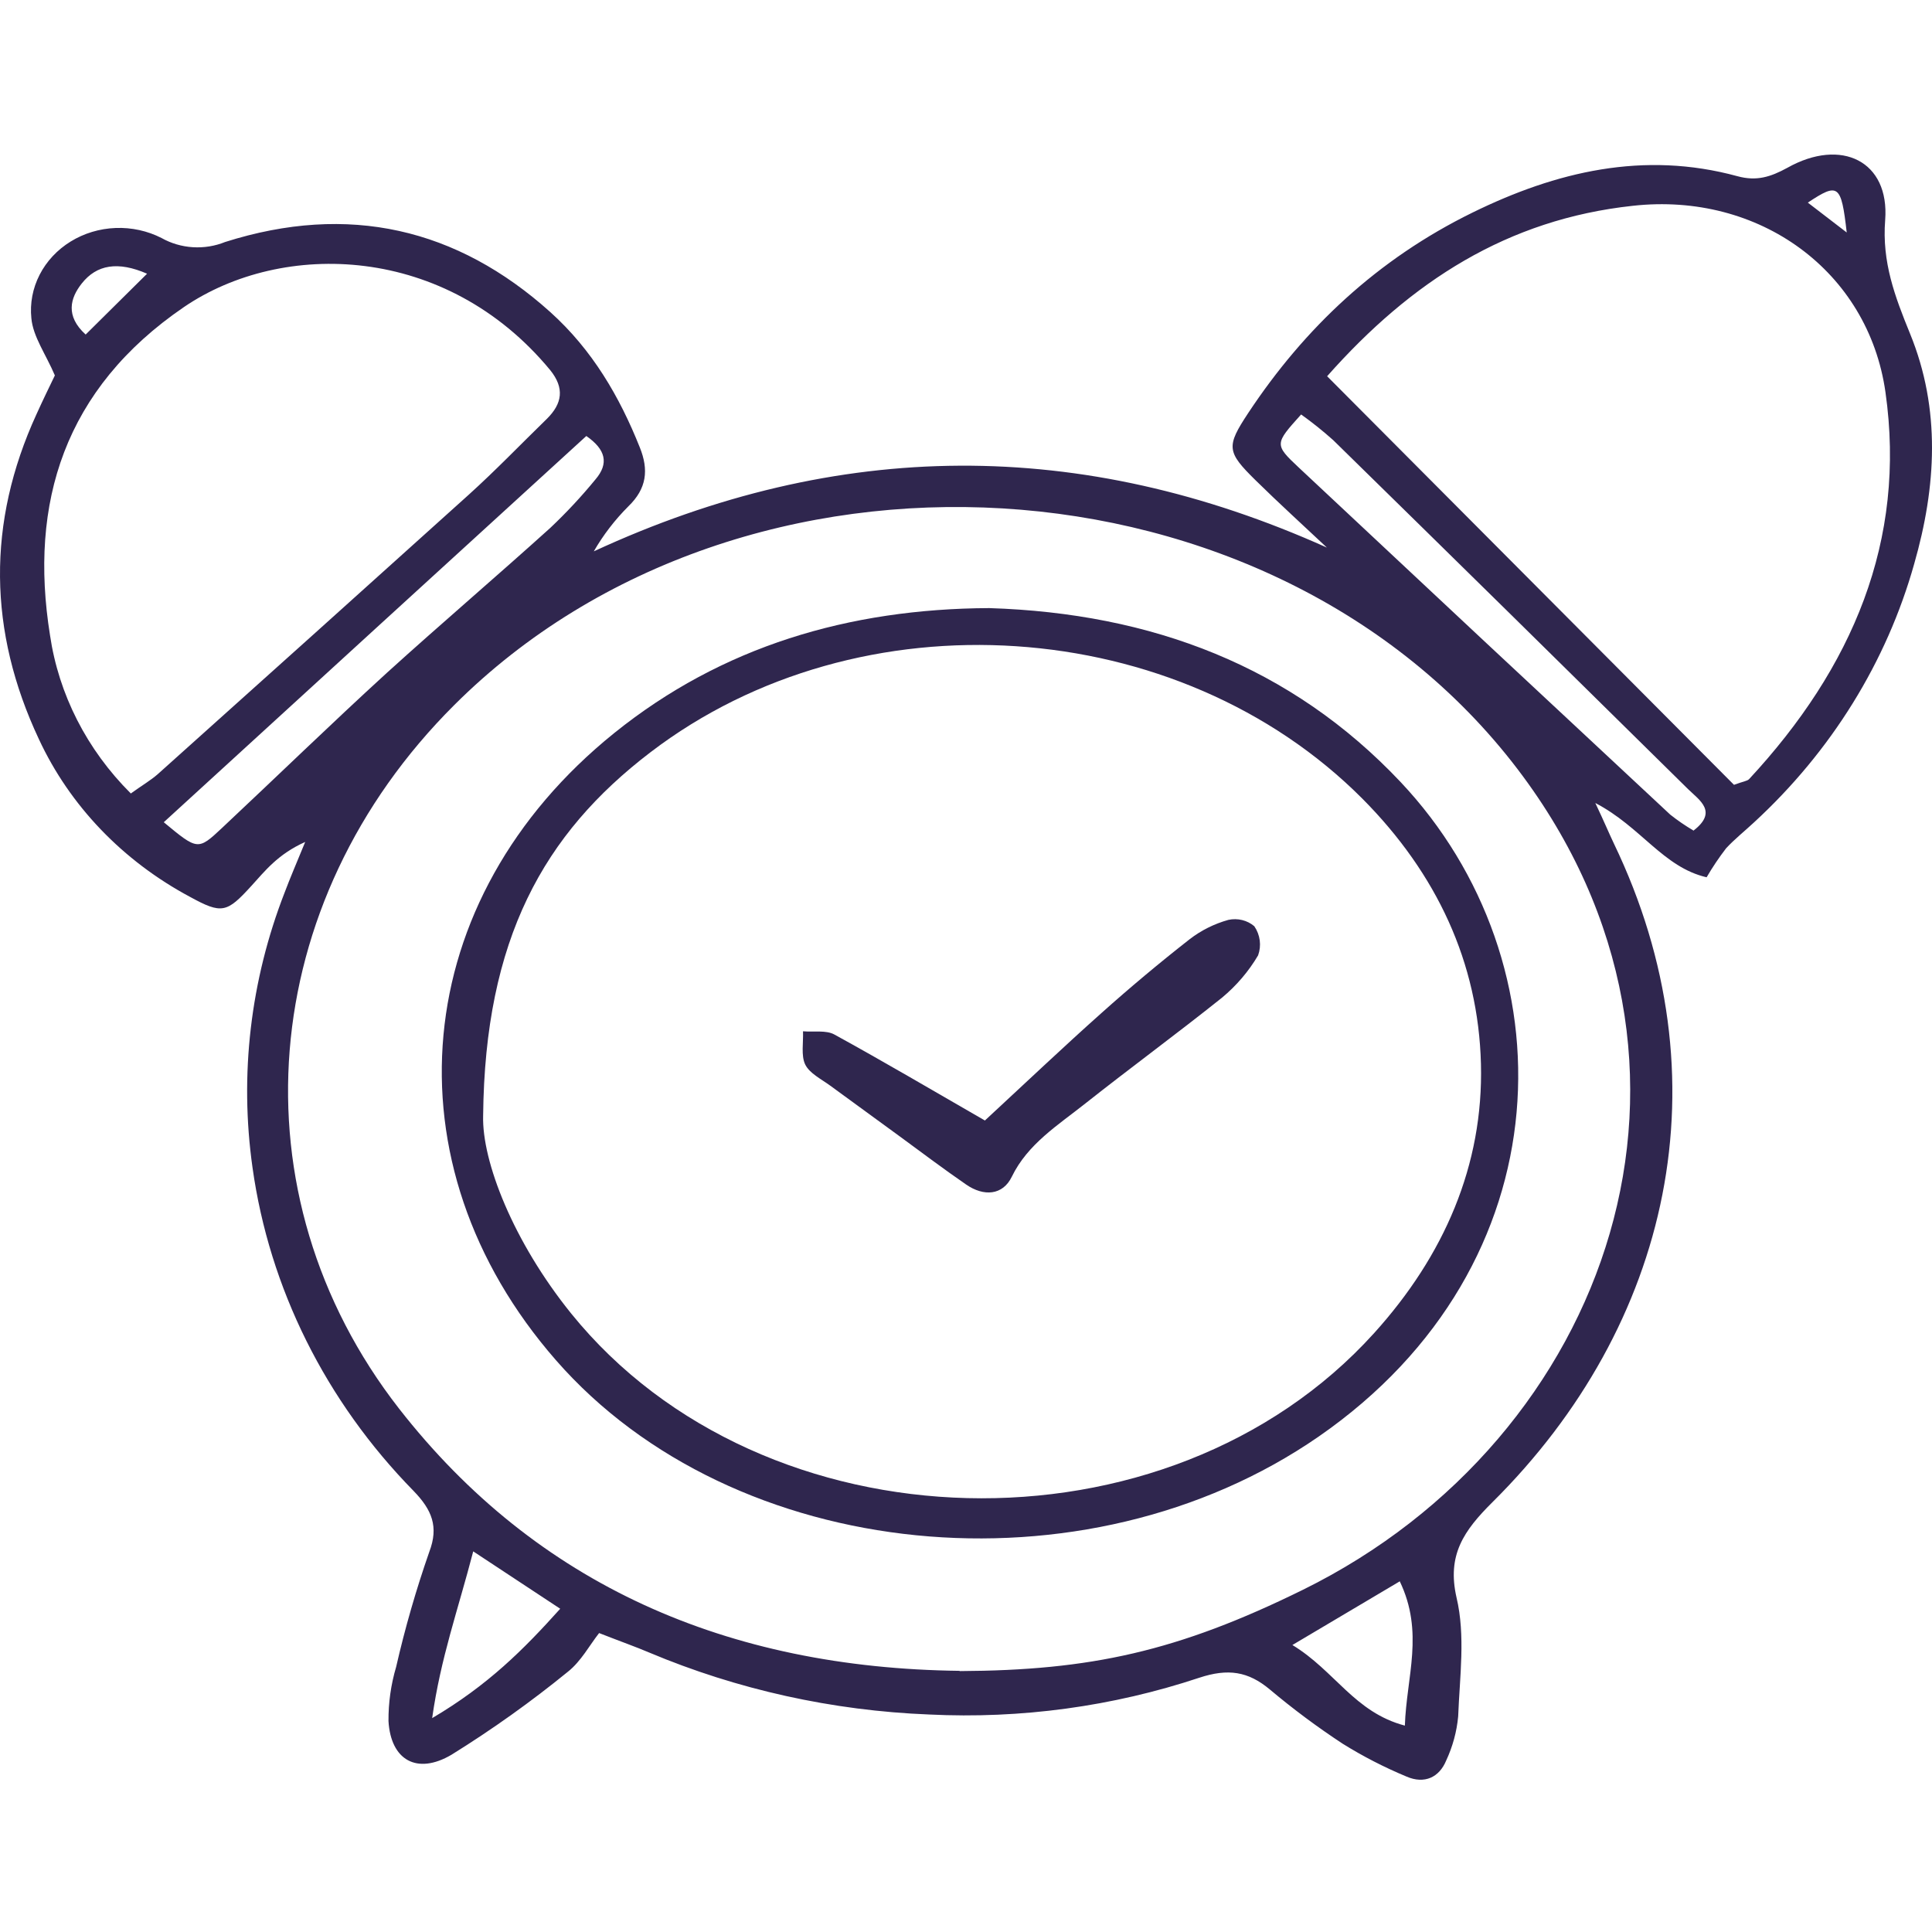 <svg width="500" height="500" viewBox="0 0 500 500" fill="none" xmlns="http://www.w3.org/2000/svg">
<path d="M14.199 97.16C11.868 91.674 8.536 87.123 8.117 82.354C7.721 78.495 8.459 74.608 10.25 71.111C12.042 67.614 14.819 64.639 18.283 62.506C21.748 60.373 25.769 59.161 29.915 59.002C34.061 58.843 38.174 59.743 41.814 61.604C44.272 62.986 47.046 63.8 49.908 63.978C52.77 64.156 55.636 63.693 58.267 62.627C90.194 52.502 118.276 59.078 142.419 80.765C153.302 90.563 160.34 102.648 165.584 115.799C167.914 121.591 167.402 126.425 162.623 131.041C159.116 134.547 156.109 138.463 153.675 142.689C216.899 113.447 279.798 113.142 343.395 141.71C337.243 135.918 330.951 130.213 324.938 124.291C317.458 116.931 317.295 115.581 323.051 106.871C337.592 84.902 356.492 67.069 381.102 55.006C402.681 44.424 425.38 38.981 449.64 45.6C454.58 46.95 458.192 45.818 462.573 43.423C476.556 35.563 489.047 41.725 487.881 56.944C487.019 67.831 490.398 76.737 494.313 86.339C502.33 105.935 501.095 126.01 495.409 145.868C488.284 171.285 473.944 194.433 453.905 212.867C451.574 215.044 448.847 217.221 446.703 219.551C444.863 221.949 443.182 224.451 441.669 227.041C430.413 224.428 424.704 213.977 412.866 207.815C415.195 212.714 416.337 215.501 417.643 218.244C446.936 279.102 432.348 343.008 386.275 388.733C378.795 396.158 374.437 402.451 376.954 413.469C379.284 423.289 377.769 433.935 377.373 444.213C377.006 448.148 375.959 452.001 374.273 455.622C372.479 459.977 368.657 461.785 364.02 459.781C358.257 457.385 352.722 454.536 347.473 451.267C340.902 446.95 334.614 442.267 328.644 437.246C323.027 432.542 317.83 431.737 310.373 434.197C287.968 441.644 264.208 444.878 240.46 443.712C215.428 442.724 190.829 437.278 167.984 427.665C164.581 426.207 160.992 424.965 155.05 422.635C152.58 425.771 150.389 429.93 146.987 432.63C137.456 440.402 127.391 447.58 116.854 454.12C107.882 459.411 101.123 455.492 100.541 445.41C100.506 440.674 101.173 435.955 102.522 431.389C104.824 421.334 107.687 411.399 111.098 401.624C113.591 395.092 111.774 390.737 107.02 385.838C84.269 362.61 69.722 333.403 65.352 302.182C61.95 278.162 64.804 253.73 73.671 230.96C75.069 227.259 76.631 223.601 78.984 217.896C71.854 221.097 68.568 225.43 65.002 229.328C58.71 236.23 57.405 236.621 49.225 232.136C31.783 222.827 18.038 208.488 10.051 191.267C-3.046 163.374 -3.443 135.308 9.445 107.198C11.146 103.431 12.917 99.817 14.199 97.16ZM248.36 432.477C282.128 432.303 304.71 427.447 337.266 411.4C416.711 372.207 450.898 275.445 392.754 199.062C329.39 115.842 192.337 107.851 117.577 182.449C66.307 233.53 59.992 308.976 103.268 364.543C138.923 410.224 188.282 431.693 248.36 432.412V432.477ZM343.488 97.4C379.307 133.349 414.24 168.448 448.754 203.112C451.084 202.241 452.18 202.154 452.669 201.632C479.399 172.846 493.428 139.925 487.952 101.471C483.501 70.205 455.326 49.607 422.536 53.265C390.143 56.77 365.255 72.774 343.488 97.335V97.4ZM33.821 205.376C36.85 203.199 38.995 201.957 40.812 200.368C67.674 176.301 94.505 152.19 121.305 128.035C128.297 121.721 134.775 114.971 141.487 108.439C145.542 104.455 146.148 100.448 142.396 95.789C115.409 63.128 73.135 62.083 47.617 79.458C16.646 100.6 7.464 130.148 12.94 164.376C15.19 179.714 22.487 194.018 33.821 205.311V205.376ZM42.42 212.823C51.136 220.052 51.229 220.117 57.428 214.303C71.714 200.913 85.719 187.282 100.191 174.066C114.174 161.393 128.459 149.221 142.419 136.614C146.58 132.681 150.471 128.507 154.071 124.116C157.684 119.914 156.727 116.3 151.741 112.838C115.293 146.086 79.218 179.117 42.42 212.758V212.823ZM438.22 215C444.676 210.079 439.828 207.118 436.892 204.244C406.348 174.095 375.734 143.989 345.049 113.926C342.412 111.562 339.634 109.338 336.73 107.264C329.879 114.884 329.739 115.015 336.171 121.046C368.145 151.021 400.173 180.946 432.255 210.82C434.137 212.314 436.131 213.682 438.22 214.914V215ZM122.47 401.493C118.509 416.735 114.058 428.993 111.844 444.649C126.339 436.092 135.498 426.903 144.983 416.343L122.47 401.493ZM362.225 409.267L334.47 425.727C345.493 432.411 350.527 443.146 363.577 446.586C363.996 433.914 368.634 422.461 362.225 409.179V409.267ZM38.062 70.836C30.558 67.57 25.035 68.441 21.144 73.384C18.184 77.129 16.855 81.766 22.169 86.578L38.062 70.836ZM477.93 60.167C476.509 47.669 475.741 47.211 467.863 52.437L477.93 60.167Z" fill="#2F264E"/>
<path d="M256.014 157.375C298.06 158.703 334.238 172.439 362.478 202.392C406.479 249.062 405.571 327.252 341.292 371.768C280.761 413.649 189.803 404.638 143.846 351.981C99.425 301.109 105.689 232.605 158.978 189.701C186.776 167.323 219.603 157.549 256.014 157.375ZM125.035 288.723C124.685 300.544 132.834 321.376 147.827 339.944C197.532 401.394 302.157 404.181 355.633 344.994C373.699 325.011 383.942 301.588 383.267 275.336C382.592 249.084 371.814 226.075 352.653 206.767C305.021 158.877 222.513 153.283 168.338 194.686C140.61 215.845 125.5 243.141 125.035 288.723Z" fill="#2F264E"/>
<path d="M254.893 289.984C265.749 279.934 275.296 270.87 285.122 262.115C292.485 255.531 300.08 249.175 307.91 243.045C310.853 240.777 314.25 239.084 317.901 238.064C319.078 237.808 320.305 237.823 321.475 238.11C322.645 238.397 323.723 238.946 324.616 239.71C325.369 240.816 325.849 242.066 326.018 243.369C326.189 244.671 326.045 245.993 325.599 247.237C323.171 251.369 320.006 255.08 316.24 258.209C304.542 267.557 292.539 276.356 280.864 285.595C273.845 291.169 265.983 296.041 261.866 304.511C259.526 309.383 254.589 309.712 250.027 306.552C244.224 302.558 238.585 298.301 232.9 294.131C227.215 289.962 220.851 285.354 214.861 280.965C212.521 279.253 209.48 277.761 208.381 275.479C207.281 273.197 207.936 269.795 207.819 266.898C210.556 267.14 213.808 266.548 215.938 267.733C228.619 274.689 241.136 282.062 254.893 289.984Z" fill="#2F264E"/>
</svg>
